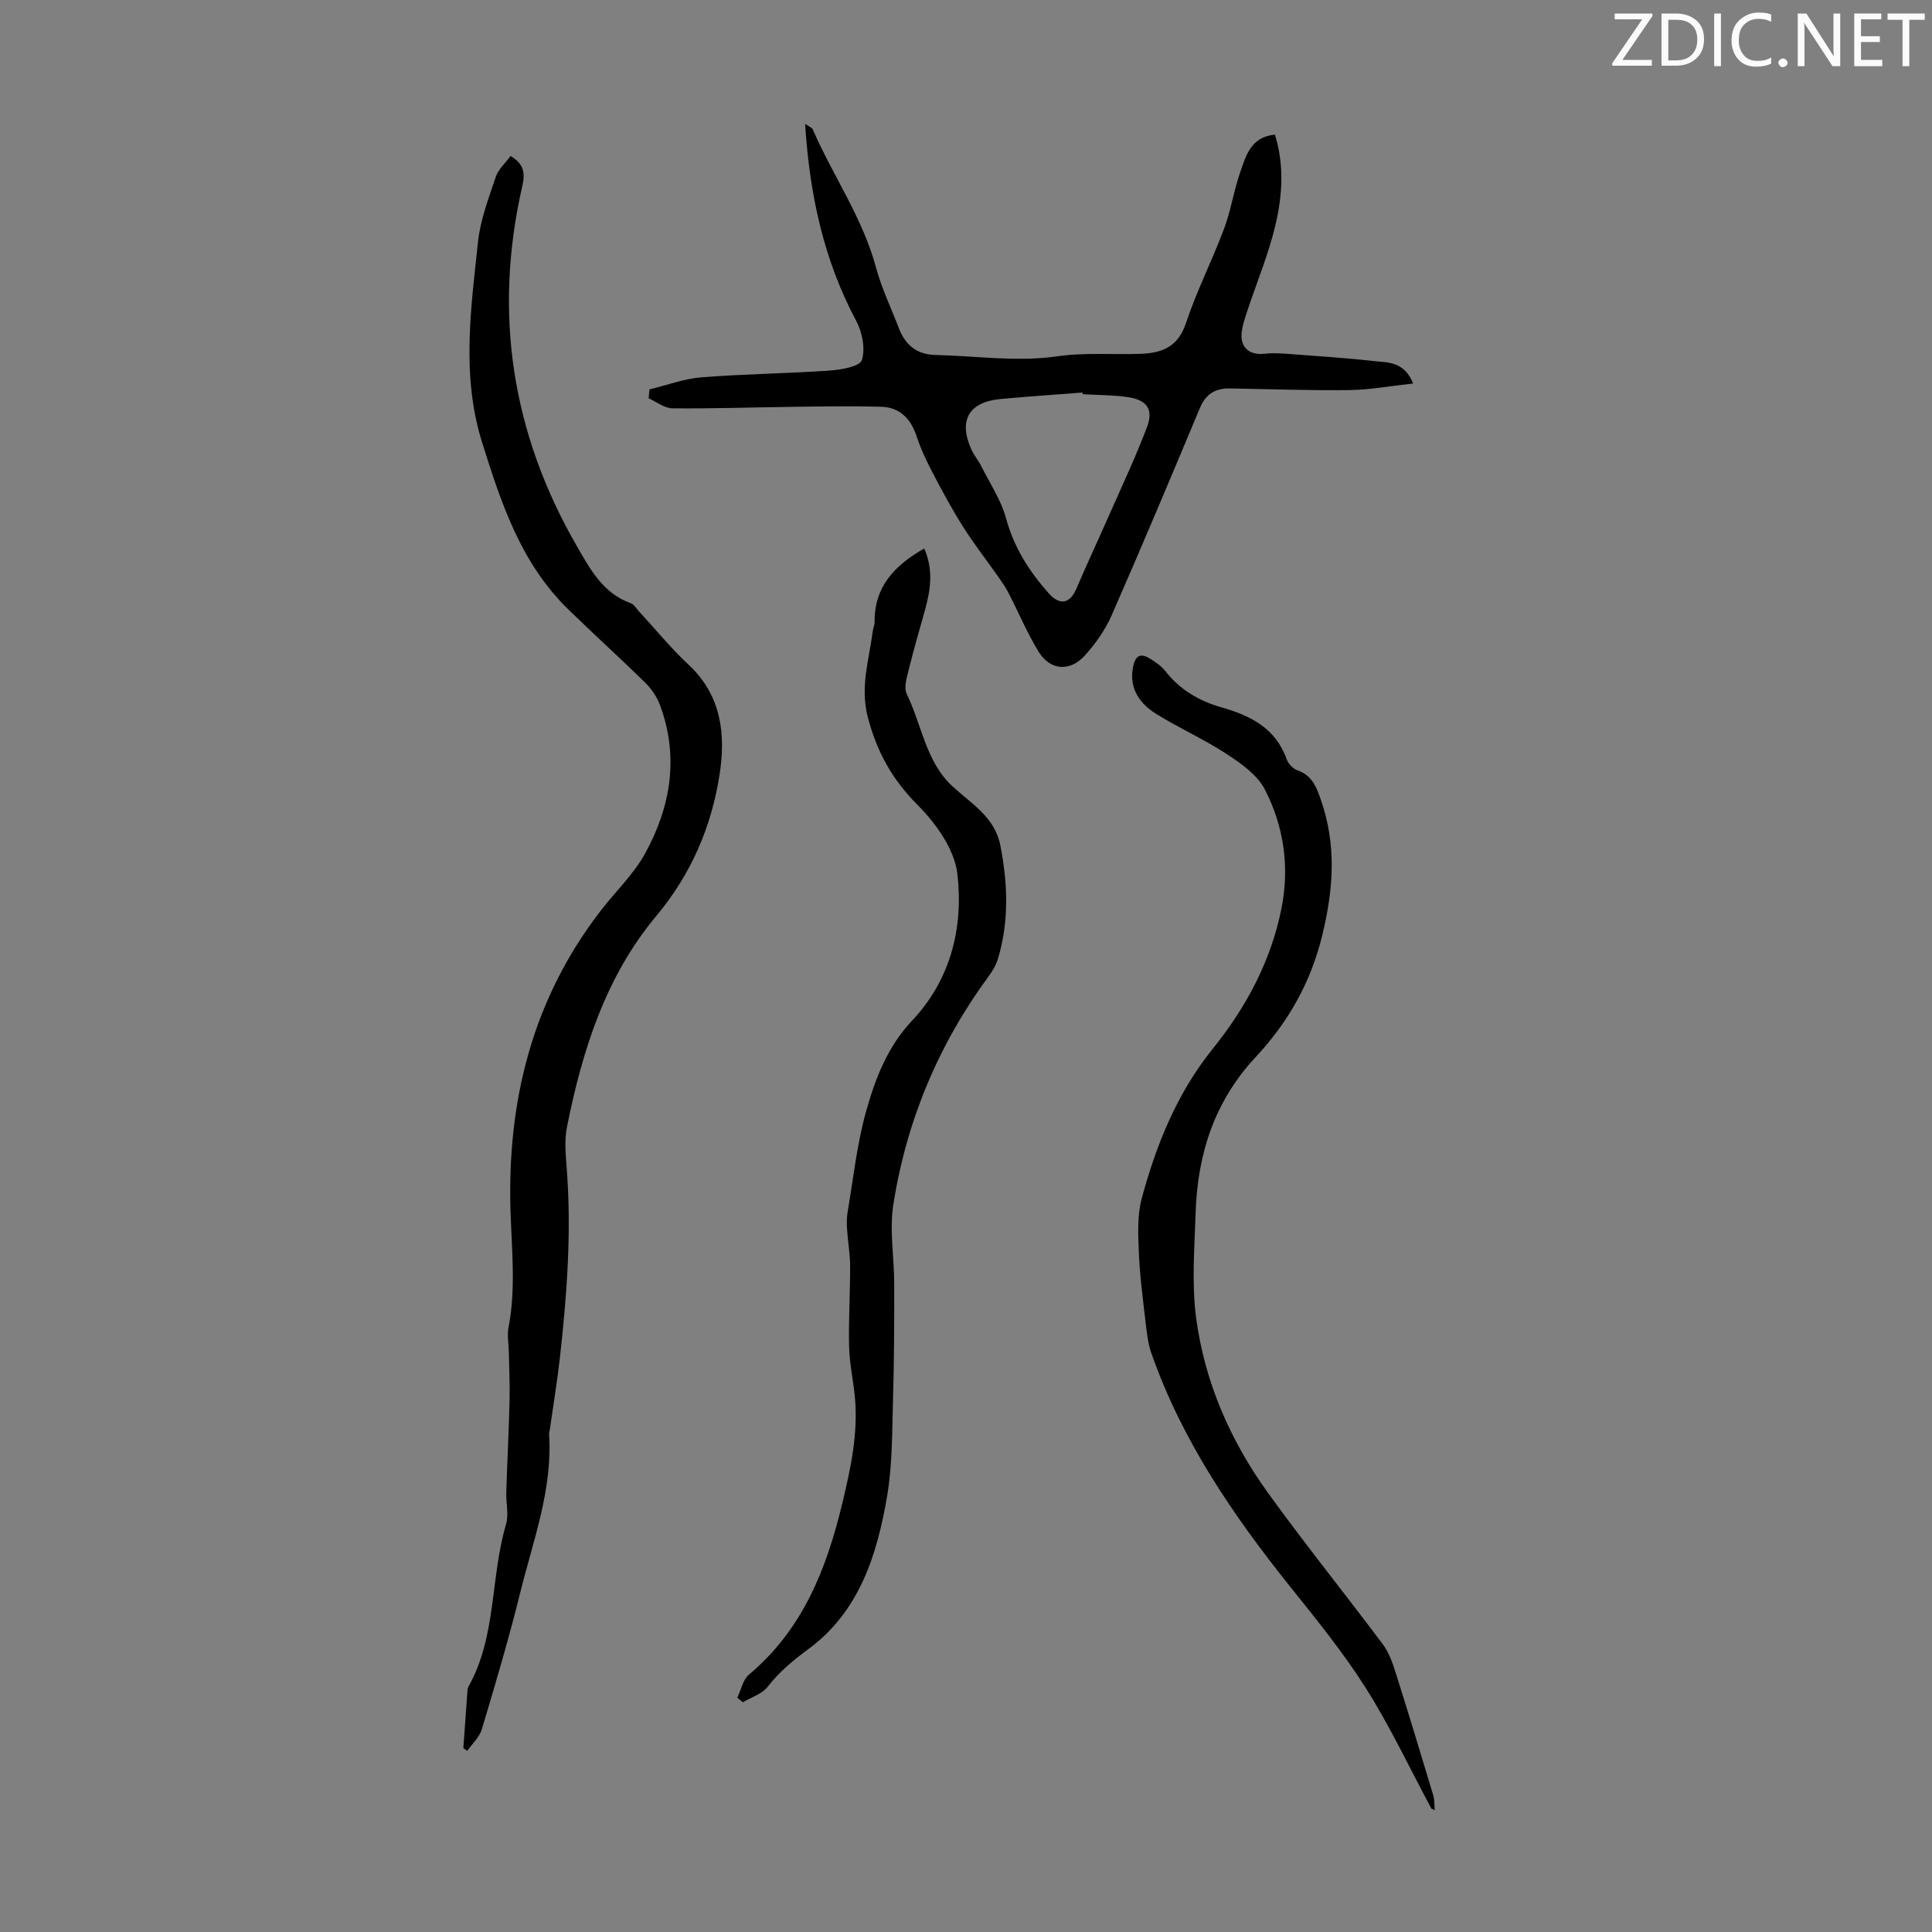 <svg enable-background="new 0 0 400 400" viewBox="0 0 400 400" xmlns="http://www.w3.org/2000/svg"><rect x="0" y="0" width="400" height="400" fill="#808080" stroke="none"/><g fill="#fafbfa"><path d="m342.2 3.2-6.3 9.2h6.1v1.2h-8.2v-.5l6.2-9.1h-5.7v-1.2h7.8v.4z"/><path d="m344 13.7v-10.9h3.1c1.6 0 3 .5 4.1 1.4 1.1 1 1.6 2.2 1.6 3.9s-.5 3-1.6 4-2.5 1.5-4.2 1.5h-3zm1.4-9.6v8.4h1.6c1.4 0 2.5-.4 3.2-1.1.8-.8 1.2-1.8 1.2-3.2s-.4-2.4-1.2-3.1-1.8-1-3.1-1z"/><path d="m356.3 2.8v10.9h-1.4v-10.9z"/><path d="m366.6 13.2c-.8.4-1.8.6-3 .6-1.6 0-2.8-.5-3.7-1.5s-1.4-2.3-1.4-3.9c0-1.7.5-3.2 1.6-4.2s2.4-1.6 4-1.6c1 0 1.9.1 2.6.4v1.5c-.8-.4-1.6-.6-2.6-.6-1.2 0-2.2.4-3 1.2s-1.1 1.9-1.1 3.3c0 1.3.4 2.3 1.1 3.1s1.6 1.1 2.8 1.1c1.1 0 2-.2 2.8-.7v1.3z"/><path d="m368.2 13c0-.3.1-.5.3-.6.2-.2.4-.3.6-.3.3 0 .5.1.7.3s.3.4.3.6-.1.5-.3.6c-.2.2-.4.3-.7.3s-.5-.1-.6-.3c-.2-.2-.3-.4-.3-.6z"/><path d="m381.1 13.7h-1.7l-5.5-8.4c-.2-.2-.3-.5-.4-.7 0 .2.1.8.1 1.5v7.6h-1.4v-10.9h1.8l5.3 8.3c.3.4.4.6.4.8 0-.3-.1-.8-.1-1.6v-7.5h1.4v10.9z"/><path d="m389.7 13.7h-5.8v-10.9h5.6v1.2h-4.2v3.5h3.9v1.2h-3.9v3.7h4.4z"/><path d="m398.4 4.1h-3.1v9.6h-1.4v-9.6h-3.1v-1.3h7.7v1.3z"/></g><path d="m95.93 361.92c.27-3.78.54-7.57.82-11.35.03-.44.01-.95.21-1.32 5.89-10.44 4.53-22.56 7.8-33.62.61-2.05-.01-4.44.06-6.67.2-6.35.53-12.7.68-19.05.08-3.34-.09-6.68-.15-10.02-.03-1.67-.38-3.4-.07-5.01 1.57-8.12.65-16.23.41-24.37-.67-22.68 4.57-43.68 18.67-61.95 3.07-3.98 6.83-7.55 9.22-11.89 5.3-9.65 7.02-19.98 3.08-30.66-.63-1.71-1.77-3.39-3.08-4.67-5.26-5.17-10.74-10.11-16.01-15.26-9.73-9.51-13.81-21.9-17.75-34.46-4.34-13.84-2.32-27.71-.85-41.56.48-4.57 2.21-9.04 3.68-13.45.53-1.58 1.98-2.85 3.05-4.31 2.78 1.61 3.05 3.56 2.45 6.16-6.03 26.31-2.22 51.19 11.24 74.54 2.76 4.78 5.43 9.84 11.22 11.9.66.24 1.12 1.06 1.65 1.64 3.42 3.7 6.61 7.64 10.28 11.06 6.86 6.38 7.74 14.48 6.43 22.83-1.69 10.82-5.9 20.6-13.11 29.23-10.52 12.59-15.32 27.88-18.48 43.69-.58 2.9-.23 6.04-.01 9.04.96 12.97-.01 25.86-1.45 38.73-.56 4.95-1.38 9.88-2.08 14.82-.05.33-.18.67-.16.99.75 11.43-3.3 22.01-5.97 32.8-2.35 9.5-5.14 18.9-7.95 28.29-.49 1.64-1.99 2.99-3.02 4.47-.26-.2-.53-.38-.81-.57z" fill="#000001"/><path d="m292.58 79.4c-4.7.51-8.94 1.3-13.19 1.36-8.25.11-16.51-.2-24.77-.34-3-.05-4.99 1.16-6.2 4.07-5.99 14.32-12 28.63-18.24 42.85-1.32 3.01-3.31 5.86-5.52 8.32-3.14 3.49-7.23 3.18-9.64-.75-2.38-3.89-4.15-8.14-6.25-12.21-.6-1.17-1.37-2.26-2.13-3.34-2.41-3.43-5-6.75-7.24-10.29-2.26-3.57-4.28-7.31-6.24-11.06-1.28-2.45-2.5-4.98-3.36-7.61-1.22-3.71-3.48-6.08-7.41-6.19-5.9-.17-11.81-.06-17.72.01-8.48.1-16.97.4-25.45.32-1.65-.01-3.29-1.35-4.93-2.08.06-.61.12-1.23.18-1.84 3.59-.86 7.14-2.21 10.77-2.5 8.79-.7 17.63-.78 26.44-1.39 2.41-.17 6.34-.84 6.76-2.17.76-2.39.07-5.82-1.2-8.18-6.7-12.59-9.62-26.04-10.55-40.74.94.65 1.43.81 1.57 1.12 4.17 9.63 10.34 18.32 13.11 28.63 1.15 4.29 3.13 8.36 4.72 12.54 1.33 3.47 3.7 5.48 7.55 5.56 8.38.19 16.91 1.48 25.09.3 5.95-.86 11.68-.32 17.5-.54 4.44-.17 7.69-1.48 9.31-6.36 2.22-6.66 5.43-12.98 7.9-19.56 1.4-3.74 1.99-7.78 3.29-11.56 1.21-3.49 2.22-7.43 7.23-7.89 1.95 6.25 1.55 12.53.14 18.56-1.43 6.14-3.91 12.04-5.9 18.05-.45 1.37-.92 2.76-1.11 4.17-.42 3.25 1.54 4.93 4.73 4.58 2.04-.22 4.15-.02 6.21.13 5.43.4 10.87.77 16.29 1.37 2.95.34 6.39 0 8.26 4.66zm-68.43 2.22c-.02-.12-.04-.24-.05-.35-5.65.44-11.3.82-16.94 1.34-6.59.61-8.77 4.43-6.04 10.46.55 1.21 1.45 2.26 2.05 3.46 1.79 3.57 4.11 7.02 5.13 10.81 1.64 6.04 4.8 10.97 8.85 15.52 2.28 2.56 4.38 2.15 5.72-1.01 2.14-5.02 4.46-9.96 6.66-14.96 2.69-6.11 5.55-12.16 7.92-18.39 1.42-3.73.06-5.68-3.93-6.28-3.09-.45-6.25-.42-9.37-.6z" fill="#000001"/><path d="m296.35 374.45c-4.47-8.33-8.5-16.93-13.54-24.9-4.7-7.43-10.3-14.31-15.81-21.19-11.79-14.75-22.33-30.21-28.62-48.19-.69-1.96-.93-4.1-1.17-6.18-.56-4.86-1.22-9.73-1.42-14.61-.16-3.77-.36-7.75.61-11.32 3.02-11.15 7.3-21.75 14.7-30.94 6.87-8.53 12-18.07 14.19-28.92 1.74-8.61.55-17.09-3.44-24.79-1.57-3.03-4.95-5.38-7.96-7.35-4.66-3.05-9.82-5.33-14.55-8.28-4.2-2.61-5.53-6.13-4.72-9.87.53-2.43 1.75-2.65 3.55-1.5 1.12.71 2.29 1.49 3.09 2.52 3.02 3.88 7.03 6.21 11.63 7.52 6.05 1.72 11.23 4.32 13.51 10.77.33.93 1.33 1.95 2.24 2.27 3.02 1.06 3.89 3.39 4.85 6.15 3.24 9.35 2.6 18.38.28 27.96-2.39 9.87-7.11 18.08-13.76 25.21-8.6 9.22-12.09 20.15-12.47 32.34-.23 7.25-.84 14.62.11 21.74 1.77 13.25 7.07 25.39 14.89 36.22 7.66 10.6 15.88 20.81 23.73 31.28 1.22 1.63 1.98 3.68 2.6 5.65 2.7 8.51 5.28 17.05 7.85 25.6.3.99.23 2.08.33 3.12-.25-.1-.47-.21-.7-.31z" fill="#000001"/><path d="m191.35 113.56c1.91 4.32 1.34 8.45.2 12.58-1.12 4.09-2.34 8.16-3.35 12.28-.42 1.72-1.13 3.9-.47 5.26 3.13 6.41 3.96 14.07 9.5 19.15 3.94 3.61 8.74 6.37 9.88 12.2 1.54 7.89 1.84 15.76-.52 23.55-.38 1.25-1.1 2.45-1.88 3.52-10.4 14.13-17 29.91-19.74 47.16-.86 5.42.17 11.13.17 16.71.01 7.92-.02 15.84-.25 23.75-.2 6.71-.11 13.51-1.23 20.09-2.08 12.15-5.75 23.86-16.3 31.62-3.19 2.34-6.03 4.72-8.46 7.83-1.16 1.49-3.38 2.15-5.11 3.18-.38-.32-.76-.63-1.14-.95.79-1.63 1.17-3.75 2.44-4.81 11.15-9.35 16.05-21.89 19.33-35.56 1.73-7.2 3.25-14.3 2.59-21.71-.32-3.53-1.13-7.04-1.21-10.58-.14-5.57.23-11.14.21-16.71-.01-2.51-.47-5.02-.63-7.54-.08-1.21-.1-2.45.11-3.63 1.18-6.94 1.92-14.01 3.8-20.76 1.9-6.8 4.43-13.46 9.53-18.86 8.06-8.54 10.68-19.35 9.39-30.44-.59-5.05-4.44-10.43-8.24-14.24-5.27-5.29-8.43-11-10.3-18.17-1.64-6.3.28-11.9 1.02-17.78.08-.66.4-1.31.39-1.97-.07-7.23 4.1-11.66 10.27-15.17z" fill="#000001"/></svg>